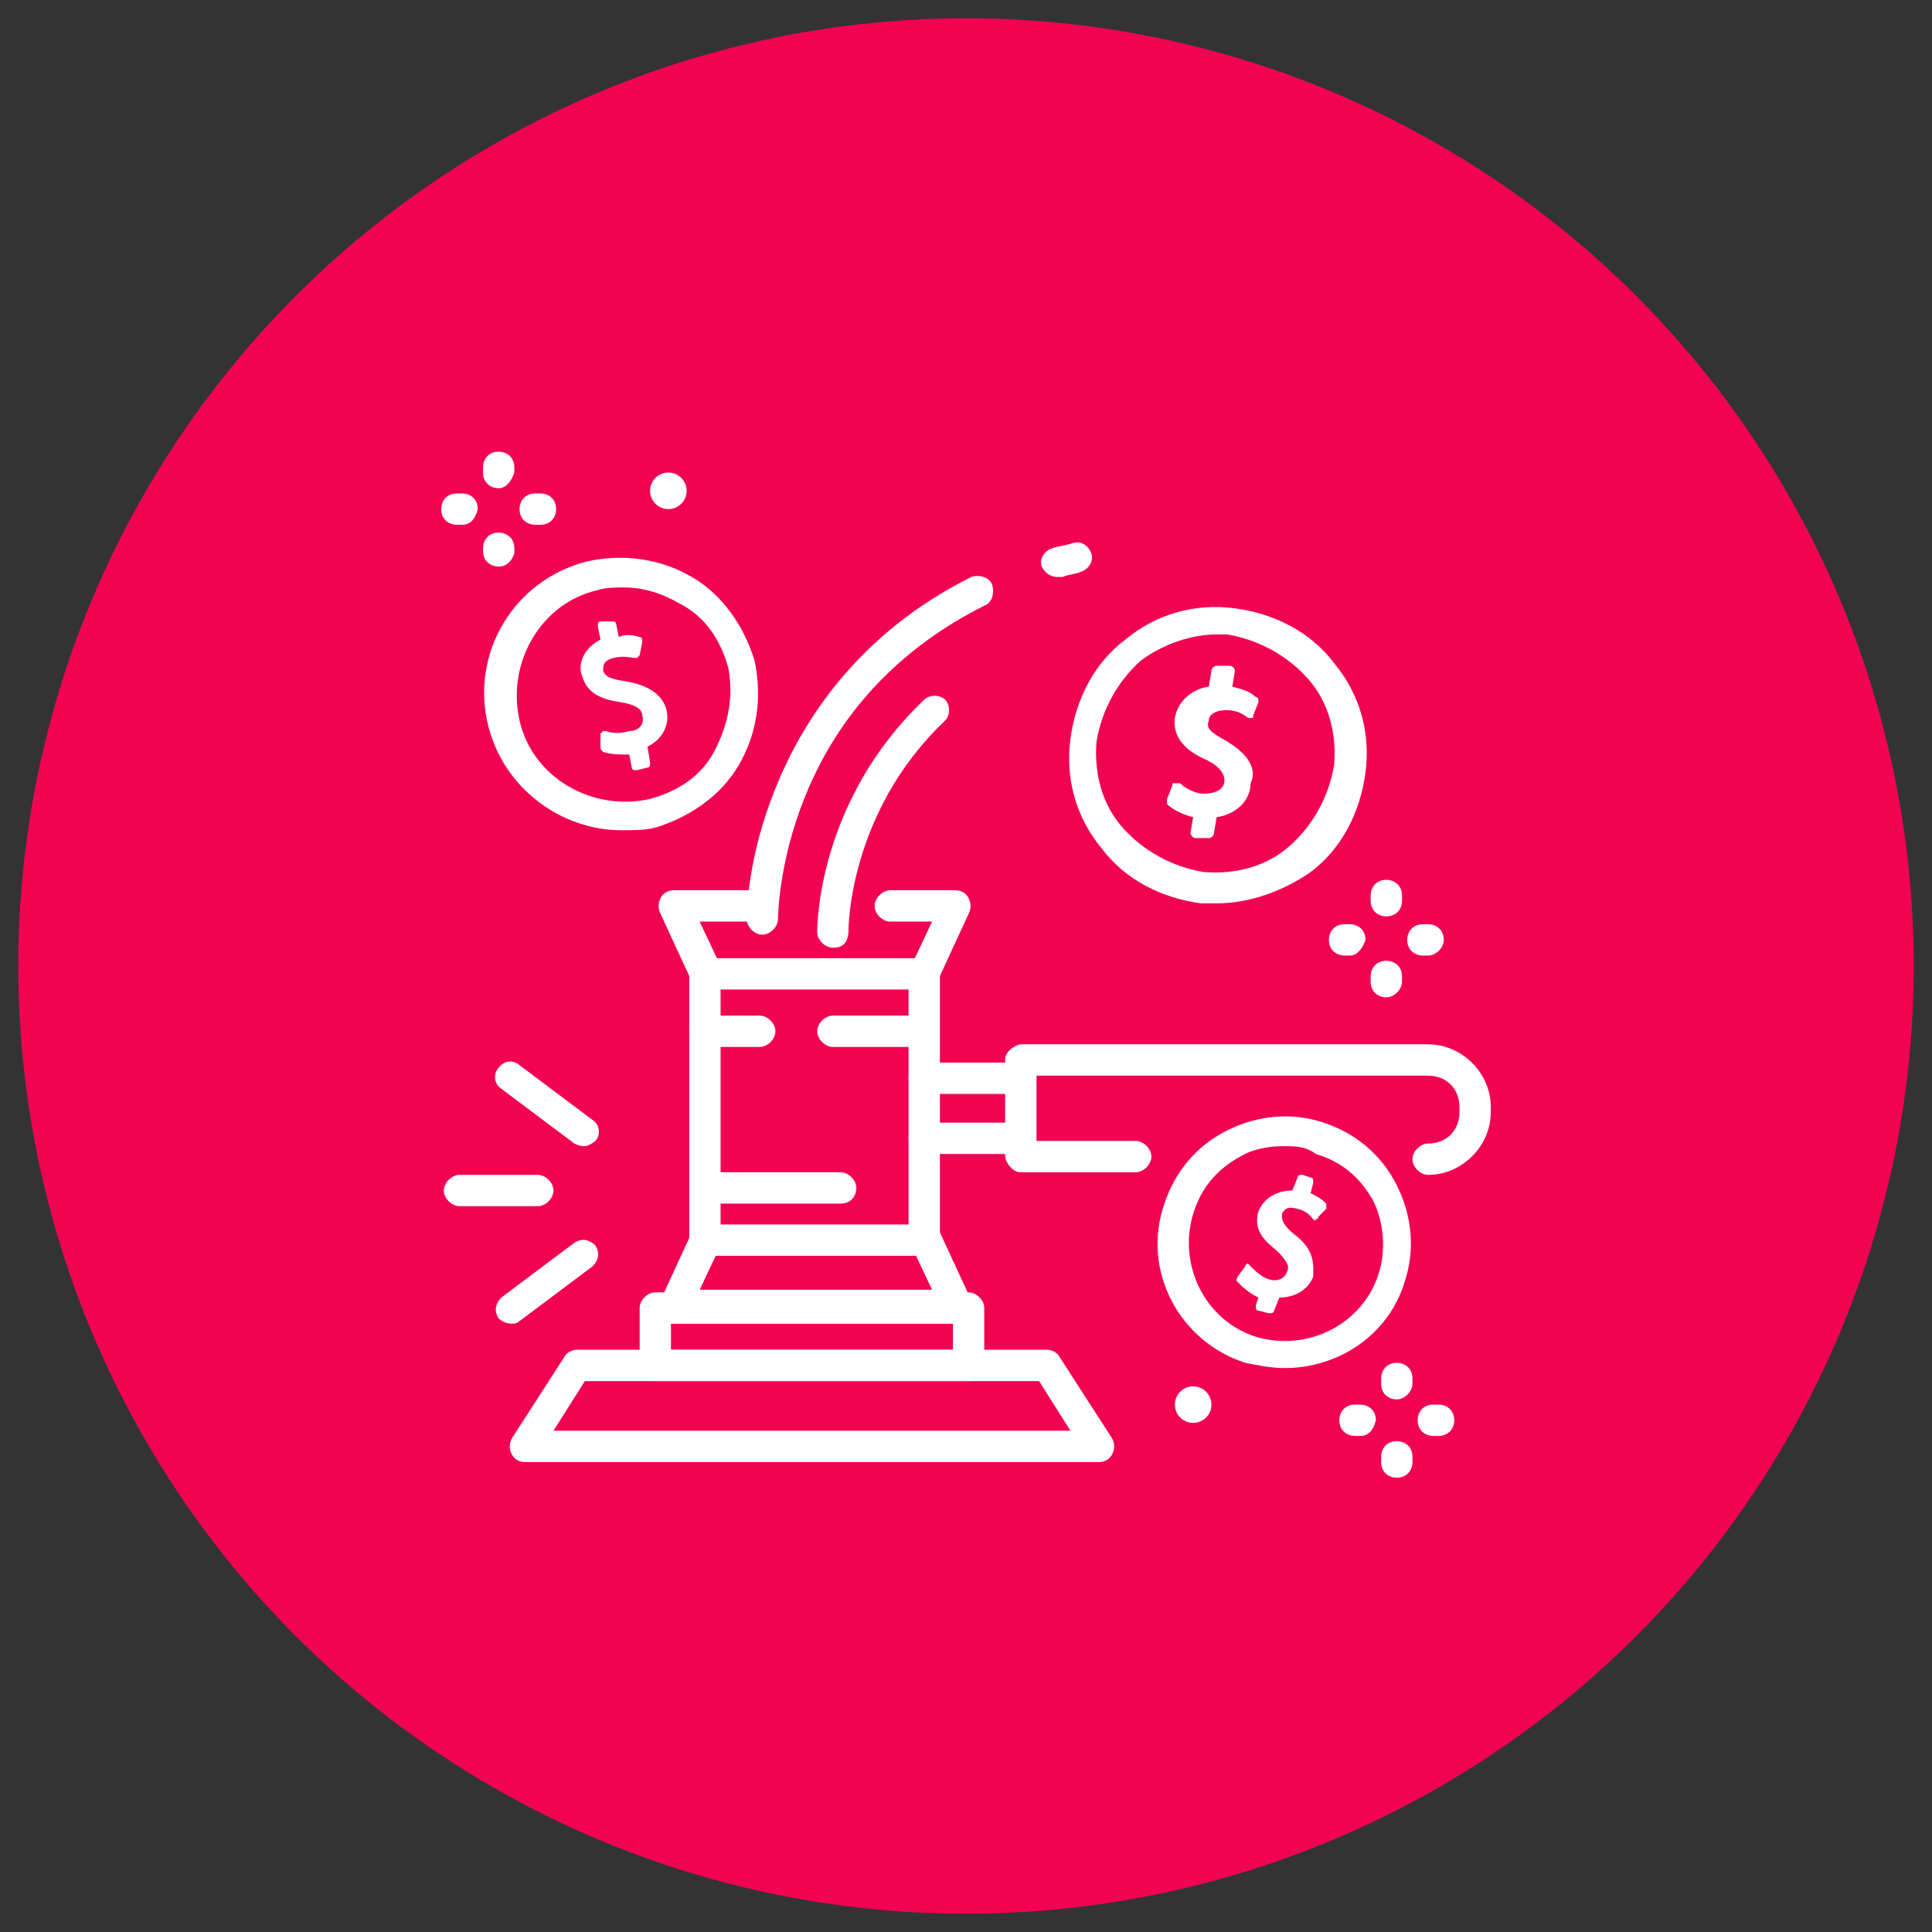 <?xml version="1.0" encoding="utf-8"?>
<!-- Generator: Adobe Illustrator 24.1.0, SVG Export Plug-In . SVG Version: 6.00 Build 0)  -->
<svg version="1.1" id="Layer_1" xmlns="http://www.w3.org/2000/svg" xmlns:xlink="http://www.w3.org/1999/xlink" x="0px" y="0px"
	 width="74px" height="74px" viewBox="0 0 74 74" style="enable-background:new 0 0 74 74;" xml:space="preserve">
<rect x="0" y="0" width="74" height="74" fill="#333333" stroke="none"/>
<style type="text/css">
	.st0{fill:#F20352;}
	.st1{fill:#FFFFFF;}
	.st2{display:none;}
	.st3{display:inline;}
	.st4{display:inline;fill:#FFFFFF;}
</style>
<circle class="st0" cx="37" cy="37" r="36.3"/>
<g>
	<g>
		<g>
			<path class="st1" d="M35.4,48.1C35.4,48.1,35.4,48.1,35.4,48.1l-8.4,0c-0.2,0-0.3-0.1-0.4-0.2c-0.1-0.1-0.2-0.3-0.2-0.4l0-10.2
				c0-0.3,0.3-0.6,0.6-0.6c0,0,0,0,0,0l8.4,0c0.2,0,0.3,0.1,0.4,0.2c0.1,0.1,0.2,0.3,0.2,0.4l0,10.2C36,47.9,35.7,48.1,35.4,48.1z
				 M27.6,46.9l7.2,0l0-9l-7.2,0L27.6,46.9z"/>
			<path class="st1" d="M54.7,45C54.7,45,54.7,45,54.7,45c-0.3,0-0.6-0.3-0.6-0.6c0-0.3,0.3-0.6,0.6-0.6c0,0,0,0,0,0
				c0.7,0,1.2-0.5,1.2-1.2l0-0.2c0-0.7-0.5-1.2-1.2-1.2l-15,0l0,2.5l3.8,0c0.3,0,0.6,0.3,0.6,0.6c0,0.3-0.3,0.6-0.6,0.6c0,0,0,0,0,0
				l-4.4,0c-0.2,0-0.3-0.1-0.4-0.2c-0.1-0.1-0.2-0.3-0.2-0.4l0-3.7c0-0.2,0.1-0.3,0.2-0.4c0.1-0.1,0.3-0.2,0.4-0.2c0,0,0,0,0,0
				l15.6,0c1.3,0,2.4,1.1,2.4,2.4l0,0.2C57.1,43.9,56,45,54.7,45z"/>
			<path class="st1" d="M39.1,41.9C39.1,41.9,39.1,41.9,39.1,41.9l-3.7,0c-0.3,0-0.6-0.3-0.6-0.6c0-0.3,0.3-0.6,0.6-0.6c0,0,0,0,0,0
				l3.7,0c0.3,0,0.6,0.3,0.6,0.6C39.7,41.7,39.4,41.9,39.1,41.9z"/>
			<path class="st1" d="M39.1,44.2C39.1,44.2,39.1,44.2,39.1,44.2l-3.7,0c-0.3,0-0.6-0.3-0.6-0.6c0-0.3,0.3-0.6,0.6-0.6c0,0,0,0,0,0
				l3.7,0c0.3,0,0.6,0.3,0.6,0.6C39.7,43.9,39.4,44.2,39.1,44.2z"/>
			<path class="st1" d="M36.5,50.7C36.5,50.7,36.5,50.7,36.5,50.7l-10.7,0c-0.2,0-0.4-0.1-0.5-0.3c-0.1-0.2-0.1-0.4,0-0.6l1.2-2.6
				c0.1-0.3,0.5-0.4,0.8-0.3c0.3,0.1,0.4,0.5,0.3,0.8l-0.8,1.7l8.9,0l-0.8-1.7c-0.1-0.3,0-0.7,0.3-0.8c0.3-0.1,0.7,0,0.8,0.3
				l1.2,2.6c0.1,0.2,0.1,0.4,0,0.6C36.9,50.6,36.7,50.7,36.5,50.7z"/>
			<path class="st1" d="M27,37.9c-0.2,0-0.4-0.1-0.5-0.3L25.3,35c-0.1-0.2-0.1-0.4,0-0.6c0.1-0.2,0.3-0.3,0.5-0.3c0,0,0,0,0,0l3.3,0
				c0.3,0,0.6,0.3,0.6,0.6c0,0.3-0.3,0.6-0.6,0.6c0,0,0,0,0,0l-2.3,0l0.8,1.7c0.1,0.3,0,0.7-0.3,0.8C27.2,37.9,27.1,37.9,27,37.9z"
				/>
			<path class="st1" d="M35.4,37.9c-0.1,0-0.2,0-0.2-0.1c-0.3-0.1-0.4-0.5-0.3-0.8l0.8-1.7l-1.6,0c-0.3,0-0.6-0.3-0.6-0.6
				c0-0.3,0.3-0.6,0.6-0.6c0,0,0,0,0,0l2.5,0c0.2,0,0.4,0.1,0.5,0.3c0.1,0.2,0.1,0.4,0,0.6l-1.2,2.6C35.8,37.8,35.6,37.9,35.4,37.9z
				"/>
			<path class="st1" d="M32.2,46.1C32.2,46.1,32.2,46.1,32.2,46.1l-5.1,0c-0.3,0-0.6-0.3-0.6-0.6c0-0.3,0.3-0.6,0.6-0.6c0,0,0,0,0,0
				l5.1,0c0.3,0,0.6,0.3,0.6,0.6C32.8,45.8,32.6,46.1,32.2,46.1z"/>
			<path class="st1" d="M31.9,40.1c-0.3,0-0.6-0.3-0.6-0.6c0-0.3,0.3-0.6,0.6-0.6l3.4,0c0,0,0,0,0,0c0.3,0,0.6,0.3,0.6,0.6
				c0,0.3-0.3,0.6-0.6,0.6L31.9,40.1C31.9,40.1,31.9,40.1,31.9,40.1z"/>
			<path class="st1" d="M27,40.1c-0.3,0-0.6-0.3-0.6-0.6c0-0.3,0.3-0.6,0.6-0.6l2.1,0c0,0,0,0,0,0c0.3,0,0.6,0.3,0.6,0.6
				c0,0.3-0.3,0.6-0.6,0.6L27,40.1C27,40.1,27,40.1,27,40.1z"/>
		</g>
		<g>
			<path class="st1" d="M37.1,52.9h-12c-0.3,0-0.6-0.3-0.6-0.6v-2.2c0-0.3,0.3-0.6,0.6-0.6h12c0.3,0,0.6,0.3,0.6,0.6v2.2
				C37.7,52.6,37.5,52.9,37.1,52.9z M25.7,51.7h10.8v-1H25.7V51.7z"/>
			<path class="st1" d="M42.1,56h-22c-0.2,0-0.4-0.1-0.5-0.3c-0.1-0.2-0.1-0.4,0-0.6l2-3.1c0.1-0.2,0.3-0.3,0.5-0.3h18
				c0.2,0,0.4,0.1,0.5,0.3l2,3.1c0.1,0.2,0.1,0.4,0,0.6C42.5,55.9,42.3,56,42.1,56z M21.2,54.8H41l-1.2-1.9H22.4L21.2,54.8z"/>
		</g>
		<path class="st1" d="M22.4,43.9c-0.1,0-0.2,0-0.4-0.1l-2.8-2.1c-0.3-0.2-0.3-0.6-0.1-0.8c0.2-0.3,0.6-0.3,0.8-0.1l2.8,2.1
			c0.3,0.2,0.3,0.6,0.1,0.8C22.7,43.8,22.5,43.9,22.4,43.9z"/>
		<path class="st1" d="M19.6,50.7c-0.2,0-0.4-0.1-0.5-0.2c-0.2-0.3-0.1-0.6,0.1-0.8l2.8-2.1c0.3-0.2,0.6-0.1,0.8,0.1
			c0.2,0.3,0.1,0.6-0.1,0.8l-2.8,2.1C19.8,50.7,19.7,50.7,19.6,50.7z"/>
		<path class="st1" d="M20.6,46.2h-3c-0.3,0-0.6-0.3-0.6-0.6s0.3-0.6,0.6-0.6h3c0.3,0,0.6,0.3,0.6,0.6S20.9,46.2,20.6,46.2z"/>
	</g>
	<g>
		<path class="st1" d="M23.8,31.8c-2.3,0-4.5-1.6-5.1-4c-0.7-2.8,1-5.6,3.8-6.3c1.4-0.3,2.8-0.1,4,0.6c1.2,0.7,2,1.9,2.4,3.2
			c0.3,1.4,0.1,2.8-0.6,4c-0.7,1.2-1.9,2-3.2,2.4C24.7,31.8,24.3,31.8,23.8,31.8z M23.9,22.5c-0.3,0-0.7,0-1,0.1
			c-2.2,0.5-3.5,2.8-3,5c0.5,2.2,2.8,3.5,5,3c1.1-0.3,2-0.9,2.5-1.9s0.7-2,0.5-3.1l0,0c-0.3-1.1-0.9-2-1.9-2.5
			C25.3,22.7,24.6,22.5,23.9,22.5z"/>
		<path class="st1" d="M24,26.1c-0.7-0.1-0.8-0.2-0.9-0.4c0-0.2,0-0.4,0.4-0.5c0.4-0.1,0.7,0,0.8,0c0,0,0.1,0,0.1,0
			c0,0,0.1-0.1,0.1-0.1l0.1-0.5c0-0.1,0-0.2-0.1-0.2c-0.3-0.1-0.6-0.1-0.8,0l-0.1-0.5c0-0.1-0.1-0.1-0.2-0.1L23,23.8
			c-0.1,0-0.1,0.1-0.1,0.2l0.1,0.5c-0.6,0.3-0.9,0.9-0.7,1.4c0.2,0.7,0.8,0.9,1.5,1c0.6,0.1,0.8,0.3,0.8,0.5
			c0.1,0.3-0.1,0.6-0.5,0.6c-0.3,0.1-0.6,0.1-0.9,0c0,0-0.1,0-0.1,0c0,0-0.1,0.1-0.1,0.1l0,0.5c0,0.1,0,0.1,0.1,0.2
			c0.3,0.1,0.6,0.1,1,0.1l0.1,0.5c0,0.1,0.1,0.1,0.2,0.1l0.4-0.1c0.1,0,0.1-0.1,0.1-0.2l-0.1-0.6c0.6-0.3,0.9-0.9,0.7-1.5
			C25.4,26.8,25.1,26.3,24,26.1z"/>
	</g>
	<g>
		<path class="st1" d="M46.6,34.6c-0.2,0-0.4,0-0.6,0c-1.5-0.2-2.9-0.9-3.8-2.1c-1-1.2-1.4-2.7-1.2-4.2c0.2-1.5,0.9-2.9,2.1-3.8
			c1.2-1,2.7-1.4,4.2-1.2c1.5,0.2,2.9,0.9,3.8,2.1c1,1.2,1.4,2.7,1.2,4.2v0c-0.2,1.5-0.9,2.9-2.1,3.8C49.2,34.1,47.9,34.6,46.6,34.6
			z M46.6,24.3c-1,0-2.1,0.4-2.9,1c-0.9,0.8-1.5,1.9-1.7,3.1c-0.1,1.2,0.2,2.4,1,3.3c0.8,0.9,1.9,1.5,3.1,1.7c1.2,0.1,2.4-0.2,3.3-1
			c0.9-0.8,1.5-1.9,1.7-3.1v0c0.1-1.2-0.2-2.4-1-3.3c-0.8-0.9-1.9-1.5-3.1-1.7C46.9,24.3,46.7,24.3,46.6,24.3z"/>
		<path class="st1" d="M47,28.4c-0.7-0.4-0.8-0.5-0.7-0.8c0-0.2,0.2-0.4,0.7-0.4c0.4,0,0.7,0.2,0.8,0.3c0,0,0.1,0,0.1,0
			c0.1,0,0.1,0,0.1-0.1l0.2-0.5c0-0.1,0-0.2-0.1-0.2c-0.2-0.2-0.5-0.3-0.9-0.4l0.1-0.6c0-0.1-0.1-0.2-0.2-0.2l-0.5,0
			c-0.1,0-0.2,0.1-0.2,0.2l-0.1,0.6c-0.7,0.1-1.2,0.6-1.3,1.2c-0.1,0.8,0.5,1.3,1.2,1.6c0.6,0.3,0.7,0.6,0.7,0.8
			c0,0.3-0.3,0.5-0.8,0.5c-0.3,0-0.7-0.2-0.9-0.4c0,0-0.1,0-0.2,0c-0.1,0-0.1,0-0.1,0.1l-0.2,0.5c0,0.1,0,0.2,0,0.2
			c0.2,0.2,0.6,0.4,1,0.5l-0.1,0.6c0,0.1,0.1,0.2,0.2,0.2l0.5,0c0.1,0,0.2-0.1,0.2-0.2l0.1-0.6c0.7-0.1,1.3-0.6,1.3-1.3
			C48.1,29.6,48,29,47,28.4z"/>
	</g>
	<g>
		<path class="st1" d="M49.2,52.4c-0.5,0-1-0.1-1.5-0.2c-2.5-0.8-4-3.5-3.1-6.1c0.4-1.2,1.2-2.2,2.4-2.8c1.2-0.6,2.5-0.7,3.7-0.3
			c1.2,0.4,2.2,1.2,2.8,2.4c0.6,1.2,0.7,2.5,0.3,3.7c0,0,0,0,0,0C53.2,51.1,51.3,52.4,49.2,52.4z M49.2,43.9c-0.6,0-1.2,0.1-1.7,0.4
			c-0.9,0.5-1.5,1.2-1.8,2.2c-0.6,2,0.5,4.1,2.4,4.7c2,0.6,4.1-0.5,4.7-2.4h0c0.3-0.9,0.2-2-0.2-2.8c-0.5-0.9-1.2-1.5-2.2-1.8
			C50,43.9,49.6,43.9,49.2,43.9z M53.3,48.9L53.3,48.9L53.3,48.9z"/>
		<path class="st1" d="M49.6,47.3c-0.5-0.4-0.5-0.6-0.5-0.8c0.1-0.2,0.2-0.3,0.6-0.2c0.4,0.1,0.5,0.3,0.6,0.4c0,0,0.1,0.1,0.1,0
			c0,0,0.1,0,0.1-0.1l0.3-0.3c0-0.1,0-0.1,0-0.2c-0.2-0.2-0.4-0.3-0.6-0.4l0.1-0.4c0-0.1,0-0.2-0.1-0.2L49.9,45
			c-0.1,0-0.2,0-0.2,0.1l-0.2,0.5c-0.6,0-1.1,0.3-1.3,0.8c-0.2,0.7,0.2,1.1,0.7,1.5c0.4,0.4,0.5,0.6,0.4,0.8
			c-0.1,0.3-0.4,0.4-0.7,0.3c-0.3-0.1-0.5-0.3-0.7-0.5c0,0-0.1-0.1-0.1-0.1c0,0-0.1,0-0.1,0.1l-0.3,0.4c0,0.1-0.1,0.1,0,0.2
			c0.2,0.2,0.4,0.4,0.8,0.6L48.1,50c0,0.1,0,0.2,0.1,0.2l0.4,0.1c0.1,0,0.2,0,0.2-0.1l0.2-0.5c0.6,0,1.1-0.3,1.3-0.8
			C50.3,48.5,50.4,47.9,49.6,47.3z"/>
	</g>
	<g>
		<path class="st1" d="M53.1,35.1c-0.3,0-0.6-0.2-0.6-0.6v-0.2c0-0.3,0.2-0.6,0.6-0.6c0.3,0,0.6,0.2,0.6,0.6v0.2
			C53.7,34.9,53.4,35.1,53.1,35.1z"/>
		<path class="st1" d="M53.1,38.2c-0.3,0-0.6-0.2-0.6-0.6v-0.2c0-0.3,0.2-0.6,0.6-0.6c0.3,0,0.6,0.2,0.6,0.6v0.2
			C53.7,37.9,53.4,38.2,53.1,38.2z"/>
		<path class="st1" d="M51.7,36.6h-0.2c-0.3,0-0.6-0.2-0.6-0.6c0-0.3,0.2-0.6,0.6-0.6h0.2c0.3,0,0.6,0.2,0.6,0.6
			C52.2,36.3,52,36.6,51.7,36.6z"/>
		<path class="st1" d="M54.7,36.6h-0.2c-0.3,0-0.6-0.2-0.6-0.6c0-0.3,0.2-0.6,0.6-0.6h0.2c0.3,0,0.6,0.2,0.6,0.6
			C55.3,36.3,55,36.6,54.7,36.6z"/>
	</g>
	<g>
		<path class="st1" d="M53.5,53.6c-0.3,0-0.6-0.2-0.6-0.6v-0.2c0-0.3,0.2-0.6,0.6-0.6c0.3,0,0.6,0.2,0.6,0.6V53
			C54.1,53.3,53.8,53.6,53.5,53.6z"/>
		<path class="st1" d="M53.5,56.6c-0.3,0-0.6-0.2-0.6-0.6v-0.2c0-0.3,0.2-0.6,0.6-0.6c0.3,0,0.6,0.2,0.6,0.6v0.2
			C54.1,56.4,53.8,56.6,53.5,56.6z"/>
		<path class="st1" d="M52.1,55h-0.2c-0.3,0-0.6-0.2-0.6-0.6c0-0.3,0.2-0.6,0.6-0.6h0.2c0.3,0,0.6,0.2,0.6,0.6
			C52.6,54.8,52.4,55,52.1,55z"/>
		<path class="st1" d="M55.1,55h-0.2c-0.3,0-0.6-0.2-0.6-0.6c0-0.3,0.2-0.6,0.6-0.6h0.2c0.3,0,0.6,0.2,0.6,0.6
			C55.7,54.8,55.4,55,55.1,55z"/>
	</g>
	<g>
		<path class="st1" d="M19.1,18.7c-0.3,0-0.6-0.2-0.6-0.6v-0.2c0-0.3,0.2-0.6,0.6-0.6c0.3,0,0.6,0.2,0.6,0.6v0.2
			C19.6,18.4,19.4,18.7,19.1,18.7z"/>
		<path class="st1" d="M19.1,21.7c-0.3,0-0.6-0.2-0.6-0.6V21c0-0.3,0.2-0.6,0.6-0.6c0.3,0,0.6,0.2,0.6,0.6v0.2
			C19.6,21.5,19.4,21.7,19.1,21.7z"/>
		<path class="st1" d="M17.7,20.1h-0.2c-0.3,0-0.6-0.2-0.6-0.6c0-0.3,0.2-0.6,0.6-0.6h0.2c0.3,0,0.6,0.2,0.6,0.6
			C18.2,19.9,18,20.1,17.7,20.1z"/>
		<path class="st1" d="M20.7,20.1h-0.2c-0.3,0-0.6-0.2-0.6-0.6c0-0.3,0.2-0.6,0.6-0.6h0.2c0.3,0,0.6,0.2,0.6,0.6
			C21.3,19.9,21,20.1,20.7,20.1z"/>
	</g>
	<circle class="st1" cx="45.7" cy="53.8" r="0.7"/>
	<circle class="st1" cx="25.6" cy="18.8" r="0.7"/>
	<path class="st1" d="M40.5,22.1c-0.3,0-0.5-0.2-0.6-0.4c-0.1-0.3,0.1-0.6,0.4-0.7c0.3-0.1,0.5-0.1,0.8-0.2c0.3-0.1,0.6,0.1,0.7,0.4
		c0.1,0.3-0.1,0.6-0.4,0.7c-0.2,0.1-0.5,0.1-0.7,0.2C40.6,22.1,40.5,22.1,40.5,22.1z"/>
	<path class="st1" d="M29.2,35.8C29.2,35.8,29.2,35.8,29.2,35.8c-0.3,0-0.6-0.3-0.6-0.6c0-0.1,0-2.3,1.1-5c1-2.5,3.1-5.9,7.5-8.1
		c0.3-0.1,0.7,0,0.8,0.3c0.1,0.3,0,0.7-0.3,0.8c-3.2,1.6-5.6,4.1-6.9,7.4c-1,2.5-1,4.6-1,4.6C29.8,35.5,29.5,35.8,29.2,35.8z"/>
	<path class="st1" d="M31.9,36.3c-0.3,0-0.6-0.3-0.6-0.6c0-0.2,0-5,4.1-8.9c0.2-0.2,0.6-0.2,0.8,0c0.2,0.2,0.2,0.6,0,0.8
		c-3.7,3.5-3.7,8-3.7,8C32.5,36.1,32.3,36.3,31.9,36.3C31.9,36.3,31.9,36.3,31.9,36.3z"/>
</g>
<g class="st2">
	<g class="st3">
		<path class="st1" d="M42.7,52.5c-0.3,0-0.6-0.3-0.6-0.6v-9.7H31.5v9.7c0,0.3-0.3,0.6-0.6,0.6c-0.3,0-0.6-0.3-0.6-0.6V41.6
			c0-0.3,0.3-0.6,0.6-0.6h11.8c0.3,0,0.6,0.3,0.6,0.6v10.3C43.3,52.2,43.1,52.5,42.7,52.5z"/>
		<g>
			<g>
				<path class="st1" d="M38.2,42.2h-2.8c-0.2,0-0.3-0.1-0.4-0.2c-2.2-2.1-2.8-4.3-2.8-5.9c-0.1-1.7,0.3-2.9,0.3-2.9
					c0.1-0.2,0.2-0.3,0.4-0.4l1.2-0.5c0.2-0.1,0.4-0.2,0.5-0.4H33c-0.3,0-0.6-0.3-0.6-0.6v-1.9c0-0.3,0.3-0.6,0.6-0.6h7.5
					c0.3,0,0.6,0.3,0.6,0.6v1.9c0,0.3-0.3,0.6-0.6,0.6H39c0.1,0.2,0.3,0.3,0.5,0.4l1.2,0.5c0.2,0.1,0.3,0.2,0.4,0.4
					c0,0,0.4,1.2,0.3,2.9c-0.1,1.5-0.7,3.8-2.8,5.9C38.5,42.1,38.4,42.2,38.2,42.2z M35.6,41H38c1.4-1.4,2.2-3,2.3-4.9
					c0.1-1-0.1-1.8-0.2-2.2l-1-0.4c-0.9-0.3-1.5-1.2-1.5-2.1c0-0.3,0.3-0.6,0.6-0.6H40V30h-6.3v0.7h1.8c0.3,0,0.6,0.3,0.6,0.6
					c0,0.9-0.6,1.8-1.5,2.1l-1,0.4c-0.1,0.4-0.3,1.2-0.2,2.2C33.5,37.9,34.2,39.6,35.6,41z"/>
			</g>
			<path class="st1" d="M37.6,39.6c-0.1,0-0.2,0-0.4-0.1c-0.3-0.2-0.3-0.6-0.1-0.8c0.5-0.6,0.8-1.3,0.9-2.1c0.1-0.3,0.4-0.5,0.7-0.5
				c0.3,0.1,0.5,0.4,0.5,0.7c-0.2,1-0.6,1.8-1.2,2.6C38,39.5,37.8,39.6,37.6,39.6z"/>
			<path class="st1" d="M38.7,35.5c-0.3,0-0.6-0.2-0.6-0.6c0-0.1,0-0.1,0-0.1c0-0.3,0.2-0.6,0.5-0.7c0.3-0.1,0.6,0.2,0.7,0.5
				c0,0,0,0.1,0,0.2C39.4,35.2,39.1,35.5,38.7,35.5C38.8,35.5,38.8,35.5,38.7,35.5z"/>
		</g>
	</g>
	<g class="st3">
		<path class="st1" d="M23.8,56.5c-0.3,0-0.6-0.3-0.6-0.6c0-6.1-1.5-9.8-2.8-11.9c-1.4-2.2-2.7-3-2.7-3c-0.2-0.1-0.3-0.3-0.3-0.6
			c0-0.2,0.2-0.4,0.4-0.5c2.2-0.8,4-2.5,5.5-4.9c1.2-2,2.2-4.4,2.8-7.3c0.9-3.9,1.1-7.6,1.1-9H18c-0.3,0-0.6-0.3-0.6-0.6
			s0.3-0.6,0.6-0.6h9.9c0.3,0,0.6,0.3,0.6,0.6c0,0.2,0,4.7-1.2,9.9c-0.7,3-1.7,5.6-3,7.7c-1.4,2.3-3.1,3.9-5.1,5
			c0.6,0.5,1.4,1.4,2.2,2.7c2.5,4,3,9,3,12.6C24.4,56.2,24.1,56.5,23.8,56.5z"/>
		<path class="st1" d="M18,53c-0.3,0-0.6-0.3-0.6-0.6v-12c0-0.3,0.2-0.5,0.5-0.6c0.3-0.1,0.5,0.1,0.7,0.3c0.1,0.2,2.2,4.6,2.5,9.2
			c0,0.3-0.2,0.6-0.6,0.6c-0.3,0-0.6-0.2-0.6-0.6c-0.1-2.2-0.7-4.3-1.3-5.9v8.8C18.6,52.7,18.3,53,18,53z"/>
		<path class="st1" d="M21.1,33.4c-0.1,0-0.2,0-0.3-0.1c-0.3-0.2-0.4-0.6-0.2-0.8c3.9-5.9,3.3-14.2,3.3-14.3c0-0.3,0.2-0.6,0.6-0.6
			c0.3,0,0.6,0.2,0.6,0.5c0,0.1,0.2,2.2-0.2,5.1c-0.3,2.7-1.2,6.6-3.3,9.9C21.5,33.3,21.3,33.4,21.1,33.4z"/>
		<path class="st1" d="M20,28.6c-0.1,0-0.1,0-0.2,0c-0.3-0.1-0.5-0.4-0.4-0.8c1.5-4.3,1.1-9.6,1.1-9.6c0-0.3,0.2-0.6,0.6-0.6
			c0.3,0,0.6,0.2,0.6,0.6c0,0.2,0.4,5.6-1.1,10.1C20.5,28.4,20.2,28.6,20,28.6z"/>
	</g>
	<g class="st3">
		<path class="st1" d="M50.2,56.5c-0.3,0-0.6-0.3-0.6-0.6c0-3.6,0.5-8.6,3-12.6c0.8-1.3,1.6-2.2,2.2-2.7c-2-1-3.7-2.7-5.1-5
			c-1.3-2.1-2.3-4.7-3-7.7c-1.2-5.1-1.2-9.7-1.2-9.9c0-0.3,0.3-0.6,0.6-0.6H56c0.3,0,0.6,0.3,0.6,0.6s-0.3,0.6-0.6,0.6h-9.3
			c0,1.4,0.2,5.1,1.1,9c0.7,2.9,1.6,5.4,2.8,7.3c1.5,2.4,3.3,4,5.5,4.9c0.2,0.1,0.4,0.3,0.4,0.5c0,0.2-0.1,0.5-0.3,0.6
			c0,0-1.4,0.8-2.7,3c-1.3,2.1-2.8,5.8-2.8,11.9C50.8,56.2,50.5,56.5,50.2,56.5z"/>
		<path class="st1" d="M56,53c-0.3,0-0.6-0.3-0.6-0.6v-8.8c-0.5,1.6-1.1,3.8-1.3,5.9c0,0.3-0.3,0.6-0.6,0.6c-0.3,0-0.6-0.3-0.6-0.6
			c0.3-4.7,2.4-9,2.5-9.2c0.1-0.2,0.4-0.4,0.7-0.3c0.3,0.1,0.5,0.3,0.5,0.6v12C56.6,52.7,56.3,53,56,53z"/>
		<path class="st1" d="M52.9,33.4c-0.2,0-0.4-0.1-0.5-0.3c-2.2-3.3-3-7.2-3.3-9.9c-0.4-2.9-0.2-5-0.2-5.1c0-0.3,0.3-0.6,0.6-0.5
			c0.3,0,0.6,0.3,0.5,0.6c0,0.1-0.6,8.4,3.3,14.3c0.2,0.3,0.1,0.6-0.2,0.8C53.1,33.3,53,33.4,52.9,33.4z"/>
		<path class="st1" d="M54,28.6c-0.2,0-0.5-0.2-0.6-0.4c-1.5-4.5-1.2-9.9-1.1-10.1c0-0.3,0.3-0.6,0.6-0.6c0.3,0,0.6,0.3,0.6,0.6
			c0,0.1-0.4,5.4,1.1,9.6c0.1,0.3-0.1,0.7-0.4,0.8C54.1,28.6,54.1,28.6,54,28.6z"/>
	</g>
	<g class="st3">
		<path class="st1" d="M43.2,23.5c-0.3,0-0.6-0.2-0.6-0.6v-0.2c0-0.3,0.2-0.6,0.6-0.6c0.3,0,0.6,0.2,0.6,0.6v0.2
			C43.8,23.2,43.5,23.5,43.2,23.5z"/>
		<path class="st1" d="M43.2,26.5c-0.3,0-0.6-0.2-0.6-0.6v-0.2c0-0.3,0.2-0.6,0.6-0.6c0.3,0,0.6,0.2,0.6,0.6V26
			C43.8,26.3,43.5,26.5,43.2,26.5z"/>
		<path class="st1" d="M41.8,24.9h-0.2c-0.3,0-0.6-0.2-0.6-0.6s0.2-0.6,0.6-0.6h0.2c0.3,0,0.6,0.2,0.6,0.6S42.1,24.9,41.8,24.9z"/>
		<path class="st1" d="M44.9,24.9h-0.2c-0.3,0-0.6-0.2-0.6-0.6s0.2-0.6,0.6-0.6h0.2c0.3,0,0.6,0.2,0.6,0.6S45.2,24.9,44.9,24.9z"/>
	</g>
	<g class="st3">
		<path class="st1" d="M26.5,37.7c-0.3,0-0.6-0.2-0.6-0.6V37c0-0.3,0.2-0.6,0.6-0.6S27,36.7,27,37v0.2C27,37.5,26.8,37.7,26.5,37.7z
			"/>
		<path class="st1" d="M26.5,40.8c-0.3,0-0.6-0.2-0.6-0.6V40c0-0.3,0.2-0.6,0.6-0.6S27,39.7,27,40v0.2C27,40.5,26.8,40.8,26.5,40.8z
			"/>
		<path class="st1" d="M25,39.1h-0.2c-0.3,0-0.6-0.2-0.6-0.6s0.2-0.6,0.6-0.6H25c0.3,0,0.6,0.2,0.6,0.6S25.3,39.1,25,39.1z"/>
		<path class="st1" d="M28.1,39.1h-0.2c-0.3,0-0.6-0.2-0.6-0.6s0.2-0.6,0.6-0.6h0.2c0.3,0,0.6,0.2,0.6,0.6S28.4,39.1,28.1,39.1z"/>
	</g>
	<g class="st3">
		<path class="st1" d="M47.1,44.5c-0.3,0-0.6-0.2-0.6-0.6v-0.2c0-0.3,0.2-0.6,0.6-0.6s0.6,0.2,0.6,0.6V44
			C47.6,44.3,47.4,44.5,47.1,44.5z"/>
		<path class="st1" d="M47.1,47.6c-0.3,0-0.6-0.2-0.6-0.6v-0.2c0-0.3,0.2-0.6,0.6-0.6s0.6,0.2,0.6,0.6V47
			C47.6,47.3,47.4,47.6,47.1,47.6z"/>
		<path class="st1" d="M45.6,46h-0.2c-0.3,0-0.6-0.2-0.6-0.6s0.2-0.6,0.6-0.6h0.2c0.3,0,0.6,0.2,0.6,0.6S45.9,46,45.6,46z"/>
		<path class="st1" d="M48.7,46h-0.2c-0.3,0-0.6-0.2-0.6-0.6s0.2-0.6,0.6-0.6h0.2c0.3,0,0.6,0.2,0.6,0.6S49,46,48.7,46z"/>
	</g>
	<circle class="st4" cx="44.7" cy="29.5" r="0.7"/>
</g>
</svg>
